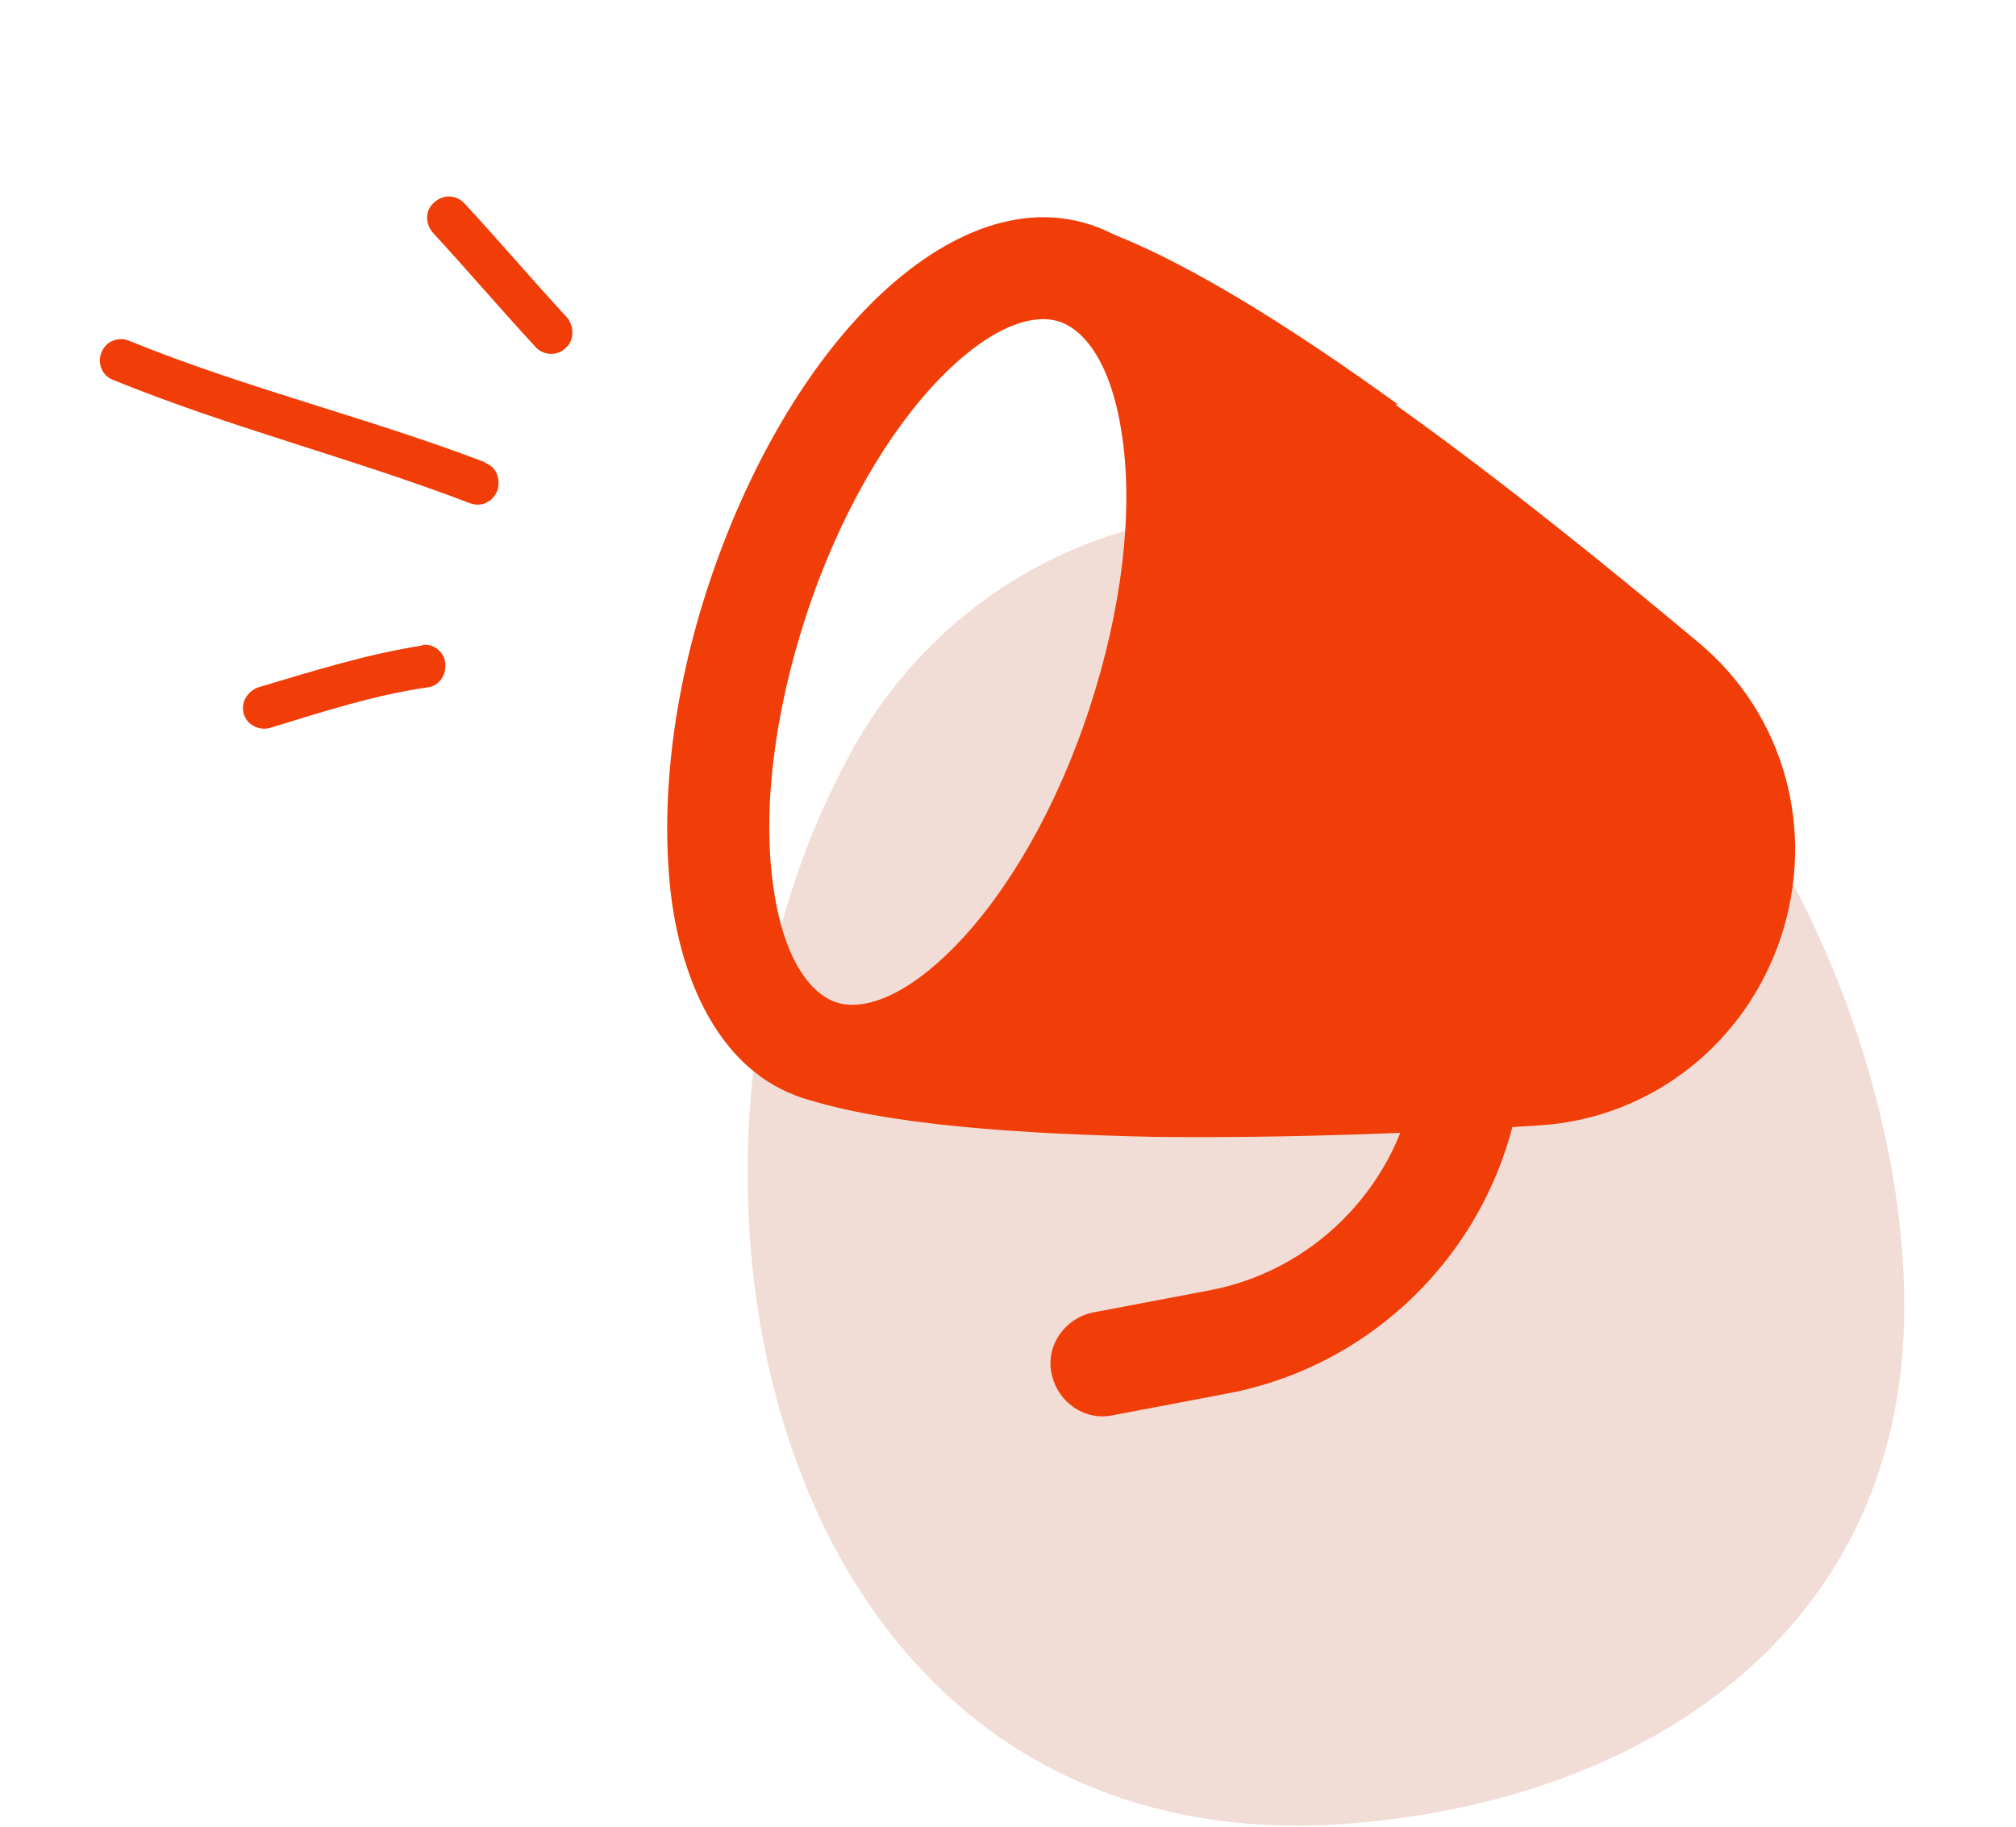 <?xml version="1.0" encoding="UTF-8"?>
<svg id="Layer_1" xmlns="http://www.w3.org/2000/svg" version="1.1" xmlns:xlink="http://www.w3.org/1999/xlink" viewBox="0 0 139 126">
  <!-- Generator: Adobe Illustrator 29.0.1, SVG Export Plug-In . SVG Version: 2.1.0 Build 192)  -->
  <defs>
    <style>
      .st0, .st1 {
        fill: #f13d07;
      }

      .st2 {
        fill: none;
      }

      .st1 {
        fill-rule: evenodd;
      }

      .st3 {
        fill: #f2ddd6;
      }

      .st4 {
        clip-path: url(#clippath);
      }
    </style>
    <clipPath id="clippath">
      <rect class="st2" x="40.3" y="15.8" width="86.9" height="86.9" transform="translate(1.2 120.3) rotate(-71.8)"/>
    </clipPath>
  </defs>
  <path class="st3" d="M58.4,52.4c7.9-15.2,28.3-24.1,49.8-9.8,14.4,10.2,23.1,31.1,23.1,47.5,0,23.4-19.5,35.1-41,35.8-37.7.6-46.9-45.5-31.9-73.5Z"/>
  <g class="st4">
    <g>
      <path class="st1" d="M77.4,30.3c.7,5,0,11.6-2.3,18.6-2.3,7-5.7,12.7-9.2,16.3-3.7,3.8-6.6,4.5-8.3,3.9s-3.6-2.9-4.3-8.1c-.7-5,0-11.6,2.3-18.6,2.3-7,5.7-12.7,9.2-16.3,3.7-3.8,6.6-4.5,8.3-3.9,1.7.6,3.6,2.9,4.3,8.1ZM84.2,29.2c-.8-6-3.5-11.9-9-13.7-5.5-1.8-11.1,1.3-15.4,5.7-4.4,4.5-8.3,11.2-10.9,19-2.6,7.8-3.4,15.5-2.6,21.8.8,6,3.5,11.9,9,13.7,5.5,1.8,11.1-1.3,15.4-5.7,4.4-4.5,8.3-11.2,10.9-19,2.6-7.8,3.4-15.5,2.5-21.8Z"/>
      <path class="st0" d="M96.4,27.9c-7.6-5.5-15.4-10.4-21.2-12.3-1.4-.5-3,.3-3.4,1.7-.5,1.4.3,3,1.7,3.4,2.3.8,4.4,3.6,5.2,9.1.8,5.3.1,12.3-2.3,19.5-2.4,7.3-6,13.3-9.8,17.1-3.9,3.9-7.3,4.9-9.6,4.2-1.4-.5-3,.3-3.4,1.7-.5,1.4.3,3,1.7,3.4,5.8,1.9,15.1,2.5,24.4,2.7,9.4.1,19.3-.3,26.5-.8,7.7-.5,14.2-5.7,16.6-13,2.4-7.3.3-15.3-5.7-20.3-5.5-4.6-13.2-10.9-20.9-16.4Z"/>
      <path class="st1" d="M101.8,72c-2-.4-3.9.9-4.3,2.9-1.4,7.2-7.1,12.8-14.2,14.1l-7.9,1.5c-2,.4-3.3,2.3-2.9,4.2.4,2,2.3,3.3,4.2,2.9l7.9-1.5c10.1-1.9,18-9.8,20-19.8.4-2-.9-3.9-2.9-4.3Z"/>
    </g>
  </g>
  <path class="st1" d="M29.2,44.5c-3.9.6-7.7,1.8-11.4,2.9-.8.3-1.2,1.1-1,1.8.2.8,1.1,1.2,1.8,1,3.6-1.1,7.3-2.3,10.9-2.8.8-.1,1.3-.9,1.2-1.7-.1-.8-.9-1.4-1.7-1.2Z"/>
  <path class="st1" d="M33.5,31.9c-8.1-3.1-16.5-5.1-24.6-8.4-.7-.3-1.6,0-1.9.8-.3.7,0,1.6.8,1.9,8.1,3.3,16.5,5.4,24.6,8.5.8.3,1.6-.1,1.9-.9.2-.7,0-1.6-.9-1.9Z"/>
  <path class="st1" d="M29.8,16c2.4,2.6,4.7,5.3,7.1,7.9.5.6,1.5.7,2.1.1.6-.5.6-1.5.1-2.1-2.4-2.6-4.7-5.3-7.1-7.9-.6-.6-1.5-.6-2.1,0-.6.5-.6,1.5,0,2.1Z"/>
</svg>